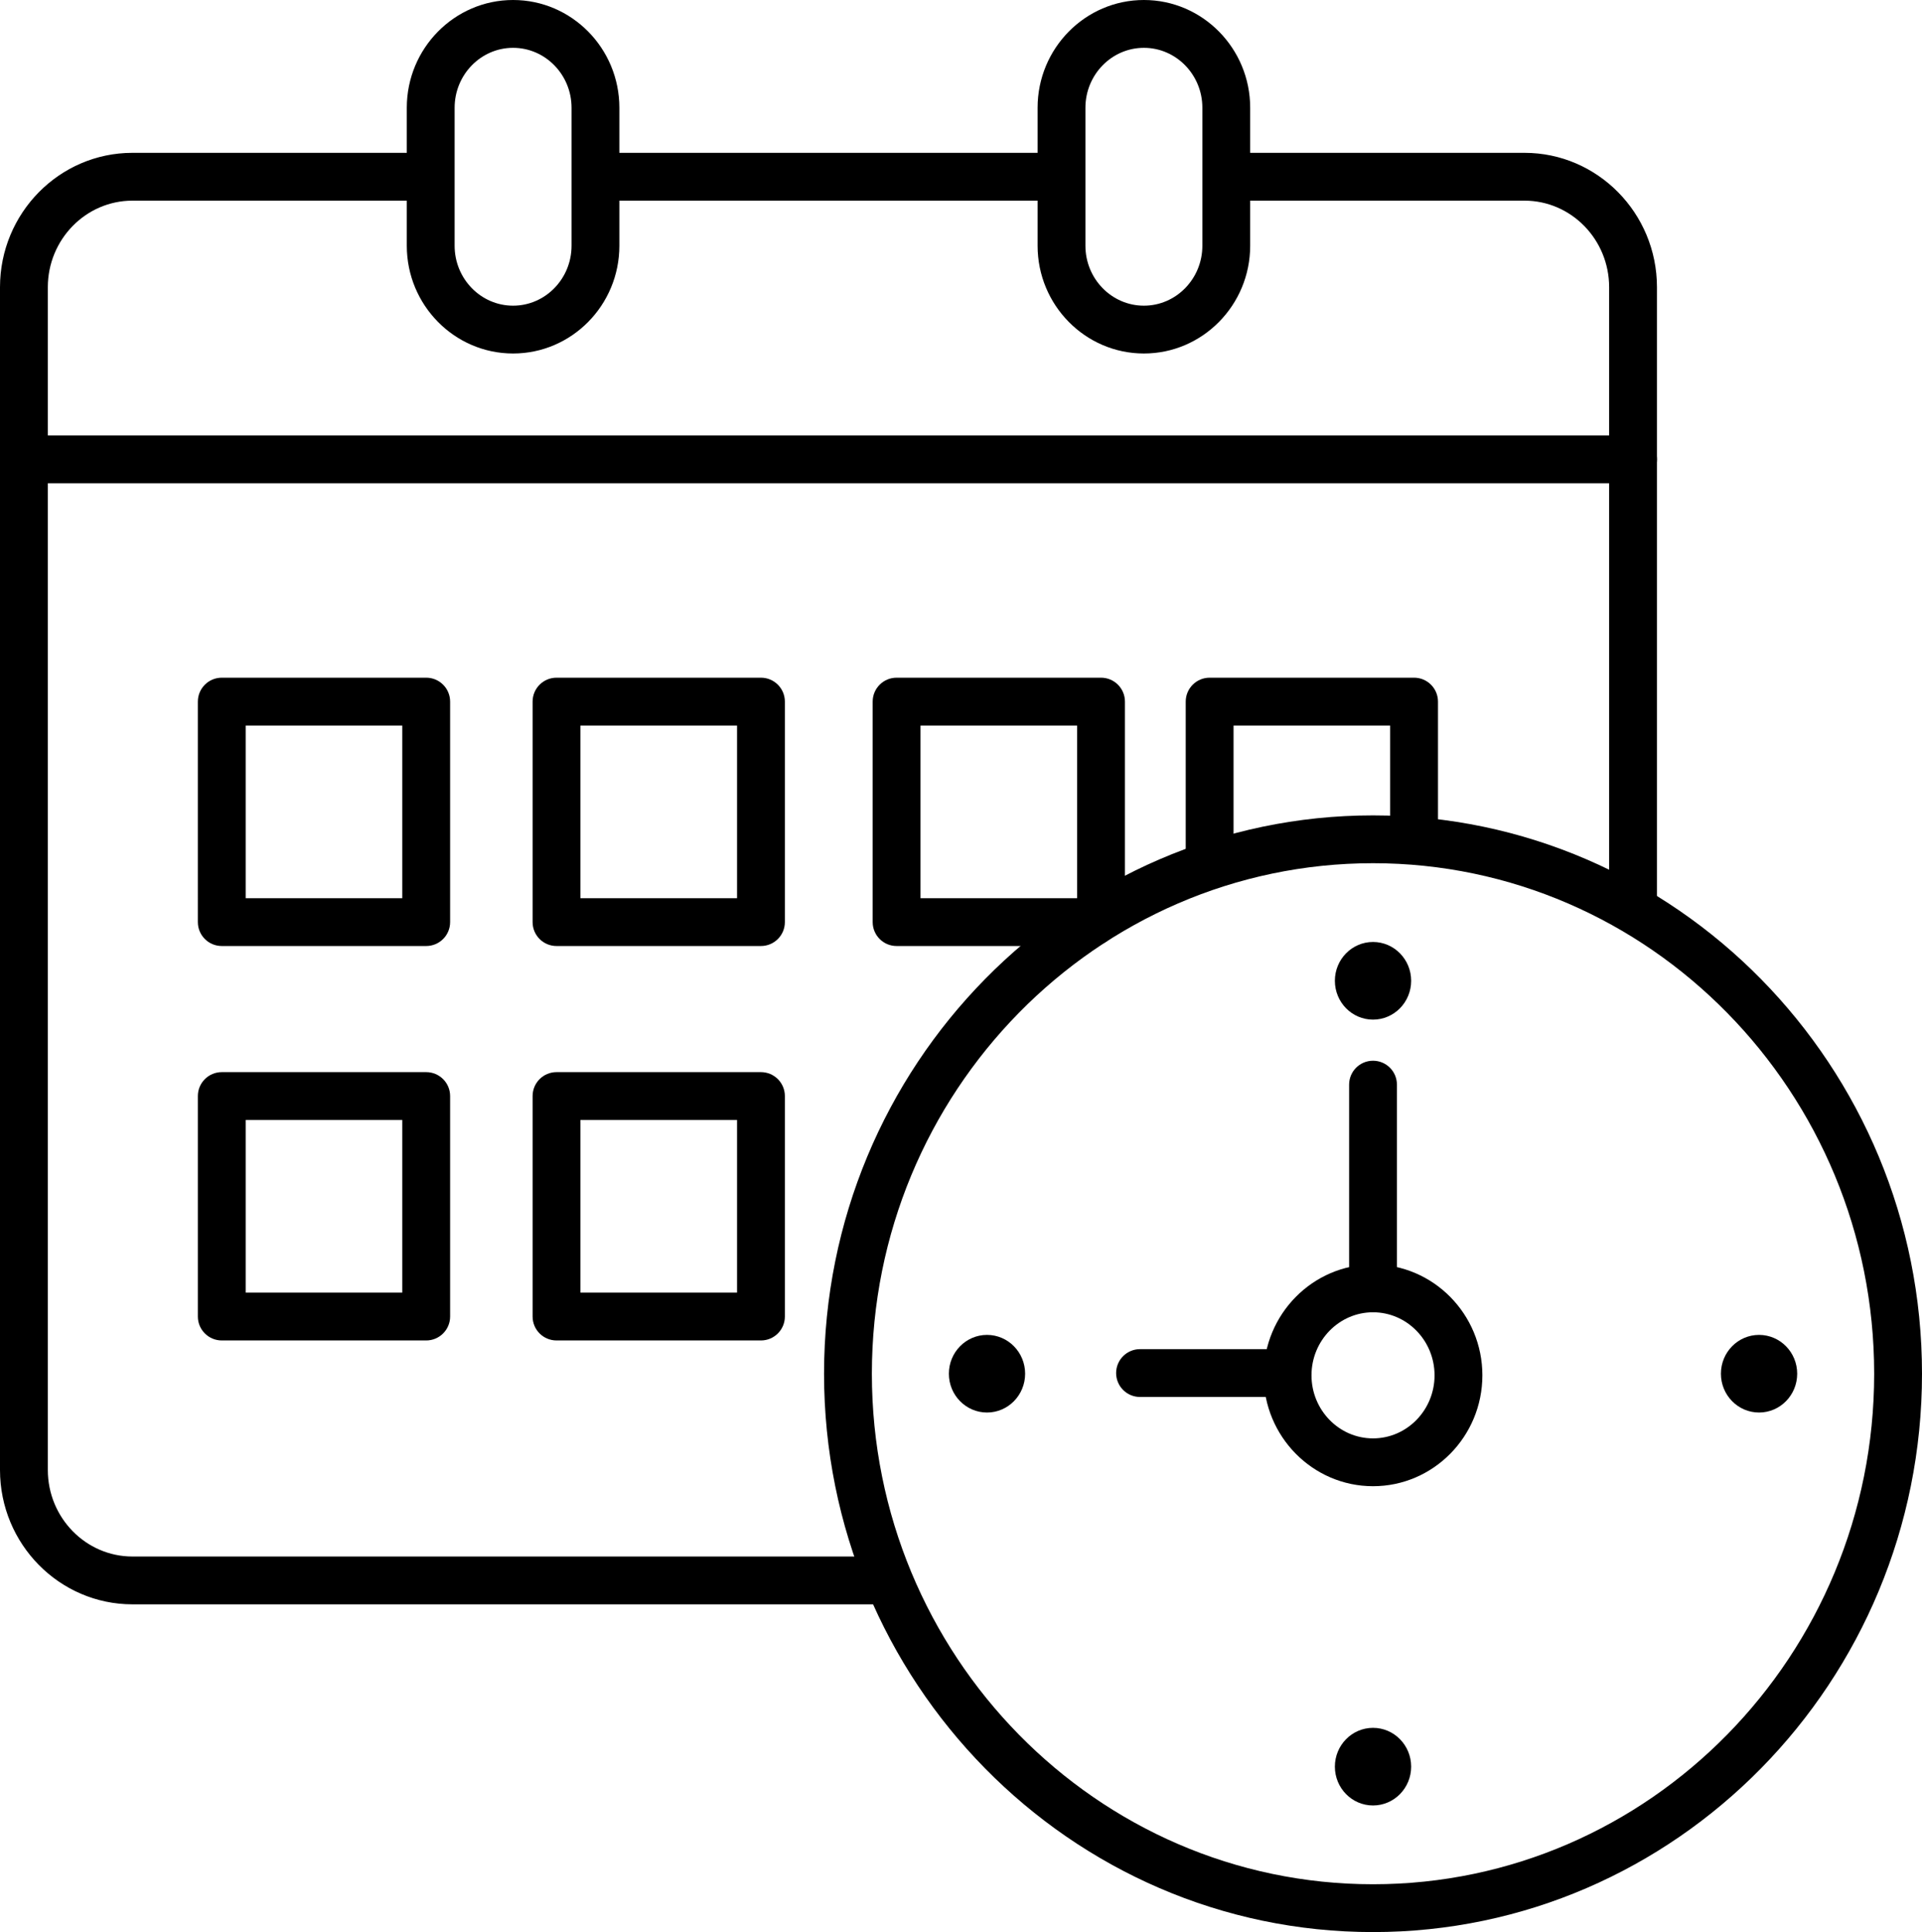 <?xml version="1.0" encoding="utf-8"?>
<!-- Generator: Adobe Illustrator 16.0.3, SVG Export Plug-In . SVG Version: 6.00 Build 0)  -->
<!DOCTYPE svg PUBLIC "-//W3C//DTD SVG 1.1//EN" "http://www.w3.org/Graphics/SVG/1.1/DTD/svg11.dtd">
<svg version="1.1" id="Warstwa_1" xmlns="http://www.w3.org/2000/svg" xmlns:xlink="http://www.w3.org/1999/xlink" x="0px" y="0px"
	 width="200.947px" height="202px" viewBox="0 0 200.947 202" enable-background="new 0 0 200.947 202" xml:space="preserve">
<g>
	<g>
		<path d="M53.643,36.958c-6.127,0-11.112-5.054-11.112-11.266V11.266C42.53,5.054,47.515,0,53.643,0
			c6.128,0,11.113,5.054,11.113,11.266v14.426C64.756,31.904,59.771,36.958,53.643,36.958z M53.643,5
			c-3.37,0-6.112,2.811-6.112,6.266v14.426c0,3.455,2.742,6.266,6.112,6.266c3.371,0,6.113-2.811,6.113-6.266V11.266
			C59.756,7.811,57.014,5,53.643,5z"/>
		<path d="M119.595,36.958c-6.128,0-11.113-5.054-11.113-11.266V11.266C108.481,5.054,113.467,0,119.595,0
			s11.113,5.054,11.113,11.266v14.426C130.708,31.904,125.723,36.958,119.595,36.958z M119.595,5c-3.371,0-6.113,2.811-6.113,6.266
			v14.426c0,3.455,2.742,6.266,6.113,6.266s6.113-2.811,6.113-6.266V11.266C125.708,7.811,122.966,5,119.595,5z"/>
	</g>
	<path d="M170.737,50.527H3.482c-1.381,0-2.5-1.119-2.5-2.5s1.119-2.5,2.5-2.5h167.255c1.381,0,2.5,1.119,2.5,2.5
		S172.118,50.527,170.737,50.527z"/>
	<path d="M44.56,98.907H23.186c-1.381,0-2.5-1.119-2.5-2.5V73.354c0-1.381,1.119-2.5,2.5-2.5H44.56c1.381,0,2.5,1.119,2.5,2.5
		v23.053C47.06,97.788,45.94,98.907,44.56,98.907z M25.686,93.907H42.06V75.854H25.686V93.907z"/>
	<path d="M79.559,98.907H58.184c-1.381,0-2.5-1.119-2.5-2.5V73.354c0-1.381,1.119-2.5,2.5-2.5h21.375c1.381,0,2.5,1.119,2.5,2.5
		v23.053C82.059,97.788,80.939,98.907,79.559,98.907z M60.684,93.907h16.375V75.854H60.684V93.907z"/>
	<path d="M114.214,98.907H93.739c-1.381,0-2.5-1.119-2.5-2.5V73.354c0-1.381,1.119-2.5,2.5-2.5h21.375c1.381,0,2.5,1.119,2.5,2.5
		V94.97c0,0.798-0.374,1.509-0.957,1.967C116.415,98.063,115.413,98.907,114.214,98.907z M96.239,93.907h16.375V75.854H96.239
		V93.907z"/>
	<path d="M126.468,92.85c-1.381,0-2.5-1.119-2.5-2.5V73.354c0-1.381,1.119-2.5,2.5-2.5h21.375c1.381,0,2.5,1.119,2.5,2.5V87
		c0,1.381-1.119,2.5-2.5,2.5s-2.5-1.119-2.5-2.5V75.854h-16.375V90.35C128.968,91.73,127.849,92.85,126.468,92.85z"/>
	<path d="M44.56,140.145H23.186c-1.381,0-2.5-1.119-2.5-2.5v-23.053c0-1.381,1.119-2.5,2.5-2.5H44.56c1.381,0,2.5,1.119,2.5,2.5
		v23.053C47.06,139.025,45.94,140.145,44.56,140.145z M25.686,135.145H42.06v-18.053H25.686V135.145z"/>
	<path d="M79.559,140.145H58.184c-1.381,0-2.5-1.119-2.5-2.5v-23.053c0-1.381,1.119-2.5,2.5-2.5h21.375c1.381,0,2.5,1.119,2.5,2.5
		v23.053C82.059,139.025,80.939,140.145,79.559,140.145z M60.684,135.145h16.375v-18.053H60.684V135.145z"/>
	<g>
		<path d="M143.551,202c-31.648,0-57.396-26.188-57.396-58.376c0-32.188,25.748-58.375,57.396-58.375
			c31.648,0,57.396,26.187,57.396,58.375C200.947,175.813,175.199,202,143.551,202z M143.551,90.249
			c-28.891,0-52.396,23.944-52.396,53.375c0,29.432,23.504,53.376,52.396,53.376c28.892,0,52.396-23.945,52.396-53.376
			C195.947,114.193,172.442,90.249,143.551,90.249z"/>
		<path d="M133.085,146.054h-13.893c-1.381,0-2.5-1.119-2.5-2.5s1.119-2.5,2.5-2.5h13.893c1.381,0,2.5,1.119,2.5,2.5
			S134.466,146.054,133.085,146.054z"/>
		<path d="M143.551,155.384c-6.304,0-11.433-5.201-11.433-11.593c0-6.391,5.128-11.591,11.433-11.591s11.433,5.2,11.433,11.591
			C154.983,150.183,149.855,155.384,143.551,155.384z M143.551,137.2c-3.547,0-6.433,2.957-6.433,6.591
			c0,3.636,2.886,6.593,6.433,6.593s6.433-2.958,6.433-6.593C149.983,140.156,147.098,137.2,143.551,137.2z"/>
		<path d="M143.551,137.2c-1.381,0-2.5-1.119-2.5-2.5v-21.3c0-1.381,1.119-2.5,2.5-2.5s2.5,1.119,2.5,2.5v21.3
			C146.051,136.081,144.932,137.2,143.551,137.2z"/>
		<ellipse cx="143.55" cy="102.543" rx="3.988" ry="4.059"/>
		<ellipse cx="143.55" cy="184.705" rx="3.988" ry="4.058"/>
		<g>
			<ellipse cx="103.192" cy="143.623" rx="3.986" ry="4.058"/>
			<ellipse cx="183.911" cy="143.623" rx="3.987" ry="4.058"/>
		</g>
	</g>
	<path d="M170.737,97.47c-1.381,0-2.5-1.119-2.5-2.5V30.029c0-4.99-3.969-9.05-8.848-9.05h-30.198c-1.381,0-2.5-1.119-2.5-2.5
		s1.119-2.5,2.5-2.5h30.198c7.636,0,13.848,6.303,13.848,14.05V94.97C173.237,96.351,172.118,97.47,170.737,97.47z"/>
	<path d="M110.434,20.979H62.704c-1.381,0-2.5-1.119-2.5-2.5s1.119-2.5,2.5-2.5h47.729c1.381,0,2.5,1.119,2.5,2.5
		S111.814,20.979,110.434,20.979z"/>
	<path d="M91.909,167.734H13.847C6.211,167.734,0,161.432,0,153.685V30.029c0-7.748,6.211-14.05,13.847-14.05h29.992
		c1.381,0,2.5,1.119,2.5,2.5s-1.119,2.5-2.5,2.5H13.847c-4.878,0-8.847,4.06-8.847,9.05v123.656c0,4.99,3.969,9.05,8.847,9.05
		h78.063c1.381,0,2.5,1.119,2.5,2.5S93.29,167.734,91.909,167.734z"/>
</g>
</svg>
